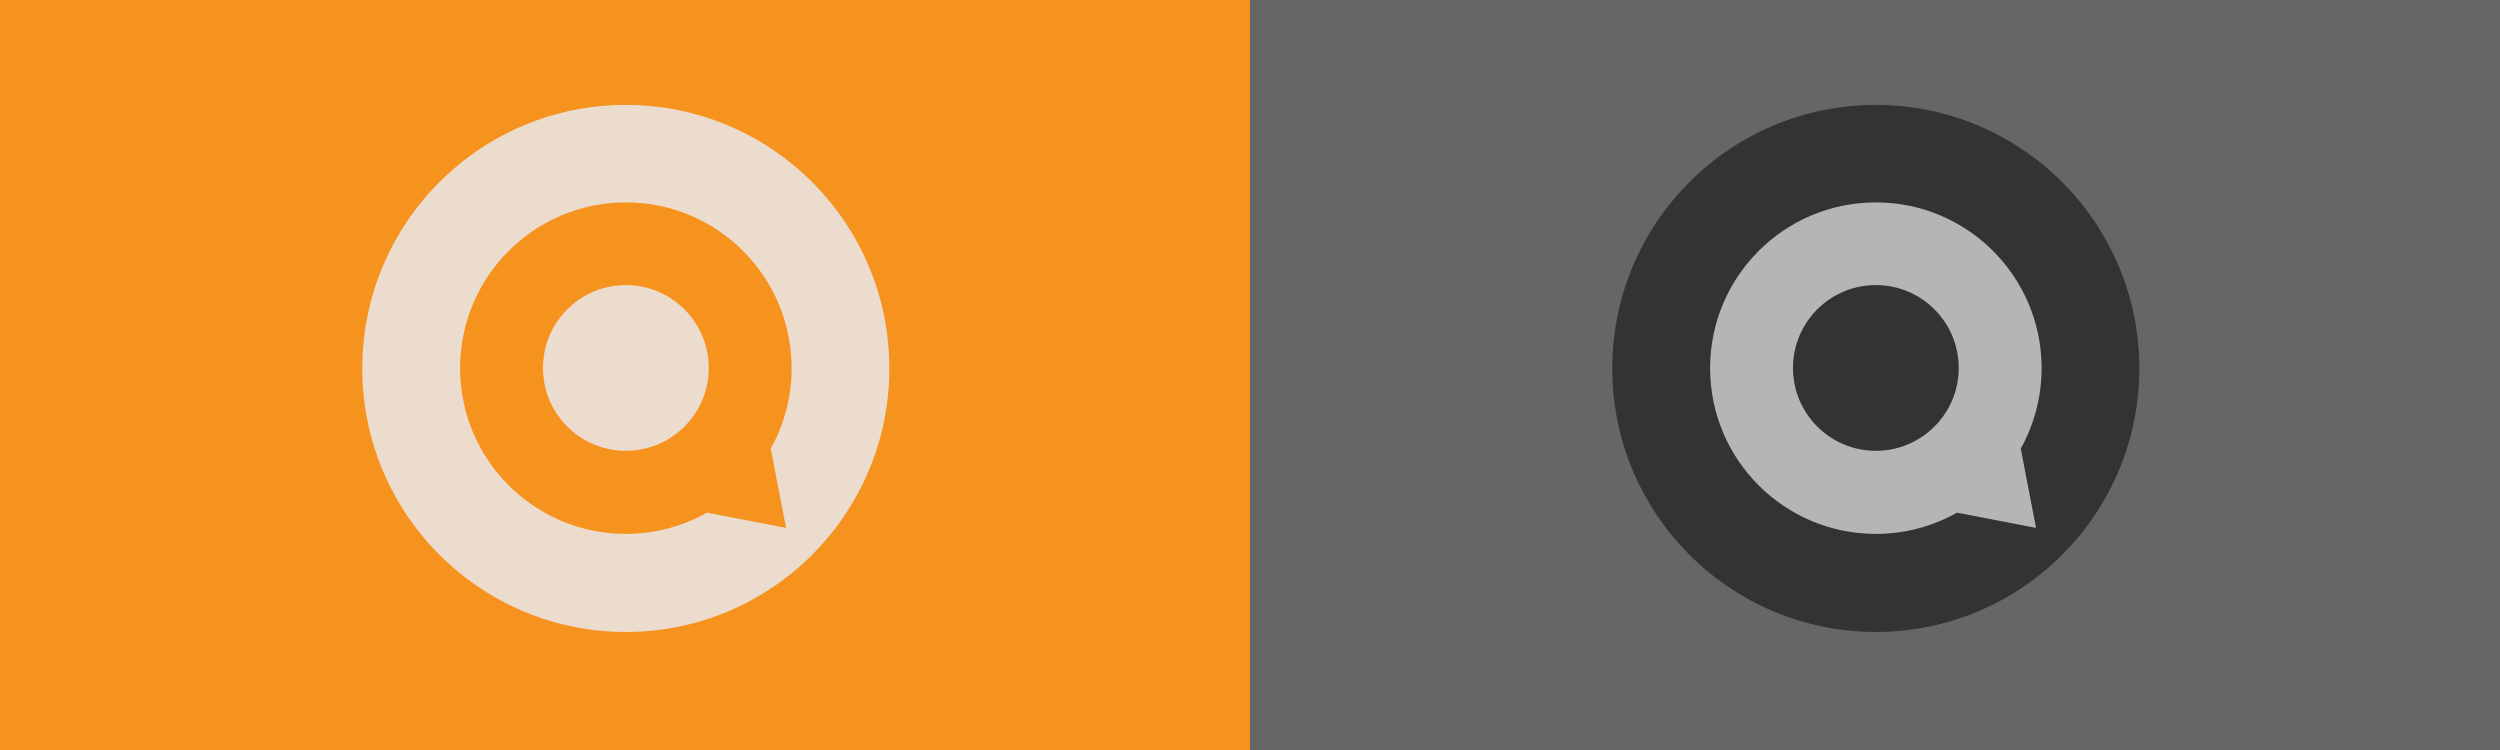 <?xml version="1.0" encoding="utf-8"?>
<!-- Generator: Adobe Illustrator 15.0.0, SVG Export Plug-In . SVG Version: 6.00 Build 0)  -->
<!DOCTYPE svg PUBLIC "-//W3C//DTD SVG 1.1//EN" "http://www.w3.org/Graphics/SVG/1.1/DTD/svg11.dtd">
<svg version="1.1" xmlns="http://www.w3.org/2000/svg" xmlns:xlink="http://www.w3.org/1999/xlink" x="0px" y="0px" width="1000px"
	 height="300px" viewBox="0 0 1000 300" enable-background="new 0 0 1000 300" xml:space="preserve">
<g id="Layer_1">
	<rect fill="#F6921E" width="500" height="300"/>
	<rect x="500" fill="#666666" width="500" height="300"/>
</g>
<g id="Layer_2_1_">
	<g>
		<g>
			<path fill="#ECDCCD" d="M250.315,41.958c-58.219,0-105.412,47.198-105.412,105.422c0,58.215,47.193,105.408,105.412,105.408
				c58.224,0,105.417-47.193,105.417-105.408C355.733,89.156,308.539,41.958,250.315,41.958z"/>
		</g>
		<path fill="#F6921E" d="M316.642,147.264c0-36.618-29.685-66.303-66.301-66.303c-36.615,0-66.295,29.685-66.295,66.303
			c0,36.606,29.68,66.293,66.295,66.293c11.806,0,22.875-3.097,32.477-8.5l31.605,6.102l-6.125-31.703
			C313.602,169.921,316.642,158.949,316.642,147.264z M250.341,180.327c-18.307,0-33.149-14.833-33.149-33.143
			c0-18.311,14.842-33.151,33.149-33.151s33.15,14.841,33.15,33.151C283.491,165.494,268.647,180.327,250.341,180.327z"/>
	</g>
	<g>
		<g>
			<path fill="#333333" d="M750.315,41.958c-58.219,0-105.412,47.198-105.412,105.422c0,58.215,47.193,105.408,105.412,105.408
				c58.224,0,105.417-47.193,105.417-105.408C855.732,89.156,808.539,41.958,750.315,41.958z"/>
		</g>
		<path fill="#B5B5B5" d="M816.642,147.264c0-36.618-29.685-66.303-66.301-66.303c-36.615,0-66.296,29.685-66.296,66.303
			c0,36.606,29.681,66.293,66.296,66.293c11.806,0,22.876-3.097,32.478-8.5l31.605,6.102l-6.126-31.703
			C813.602,169.921,816.642,158.949,816.642,147.264z M750.341,180.327c-18.307,0-33.149-14.833-33.149-33.143
			c0-18.311,14.843-33.151,33.149-33.151s33.149,14.841,33.149,33.151C783.49,165.494,768.647,180.327,750.341,180.327z"/>
	</g>
</g>
</svg>
